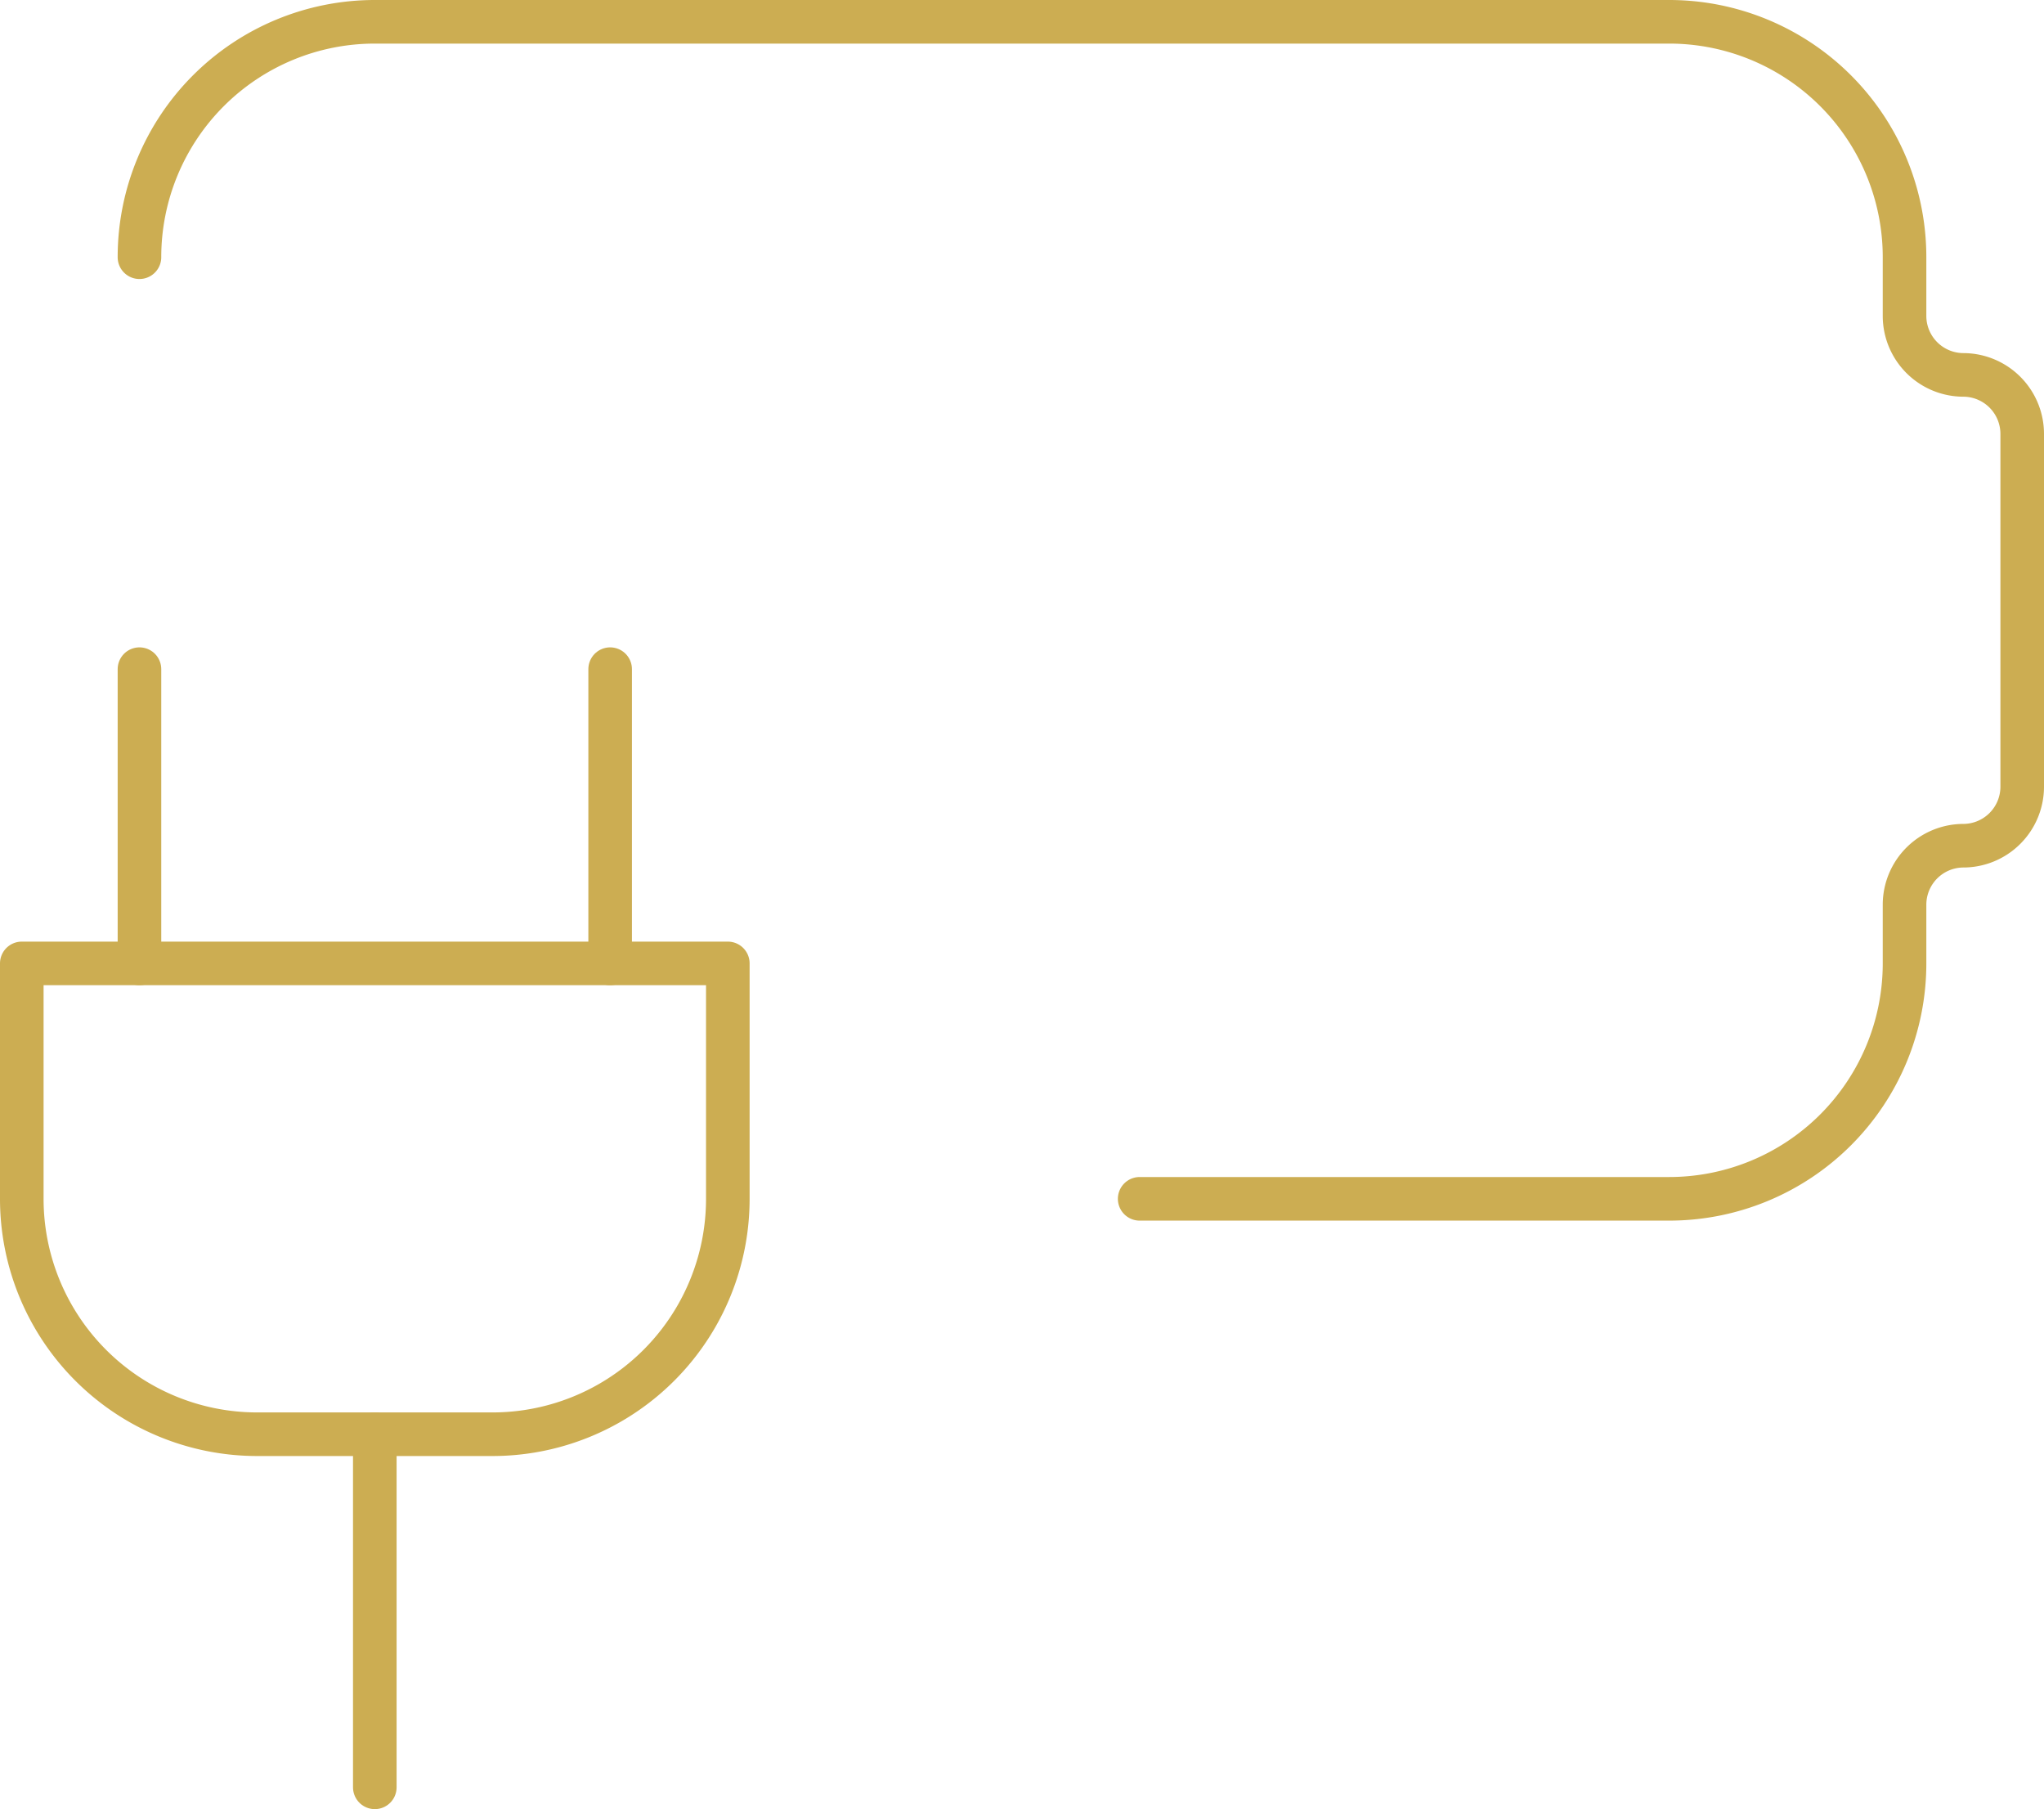 <svg xmlns="http://www.w3.org/2000/svg" width="46.9" height="41.5" viewBox="0 0 46.9 41.5"><g id="Raggruppa_70" data-name="Raggruppa 70" transform="translate(-2068.5 63.5)"><path id="Tracciato_249" data-name="Tracciato 249" d="M8,19.4A5.4,5.4,0,0,1,13.4,14H43.1a5.4,5.4,0,0,1,5.4,5.4v1.35a1.354,1.354,0,0,0,1.35,1.35,1.354,1.354,0,0,1,1.35,1.35v8.1a1.354,1.354,0,0,1-1.35,1.35,1.354,1.354,0,0,0-1.35,1.35V35.6A5.4,5.4,0,0,1,43.1,41H30.95" transform="translate(2063.7 -77)" fill="none" stroke="#ccad52" stroke-linecap="round" stroke-linejoin="round" stroke-width="1"></path><path id="Tracciato_250" data-name="Tracciato 250" d="M6,30H22.2v5.4a5.4,5.4,0,0,1-5.4,5.4H11.4A5.4,5.4,0,0,1,6,35.4Z" transform="translate(2063 -71.4)" fill="none" stroke="#ccad52" stroke-linecap="round" stroke-linejoin="round" stroke-width="1"></path><path id="Tracciato_251" data-name="Tracciato 251" d="M12,46.1V38" transform="translate(2065.1 -68.6)" fill="none" stroke="#ccad52" stroke-linecap="round" stroke-linejoin="round" stroke-width="1"></path><path id="Tracciato_252" data-name="Tracciato 252" d="M8,31.75V25" transform="translate(2063.7 -73.15)" fill="none" stroke="#ccad52" stroke-linecap="round" stroke-linejoin="round" stroke-width="1"></path><path id="Tracciato_253" data-name="Tracciato 253" d="M16,31.75V25" transform="translate(2066.5 -73.15)" fill="none" stroke="#ccad52" stroke-linecap="round" stroke-linejoin="round" stroke-width="1"></path></g></svg>